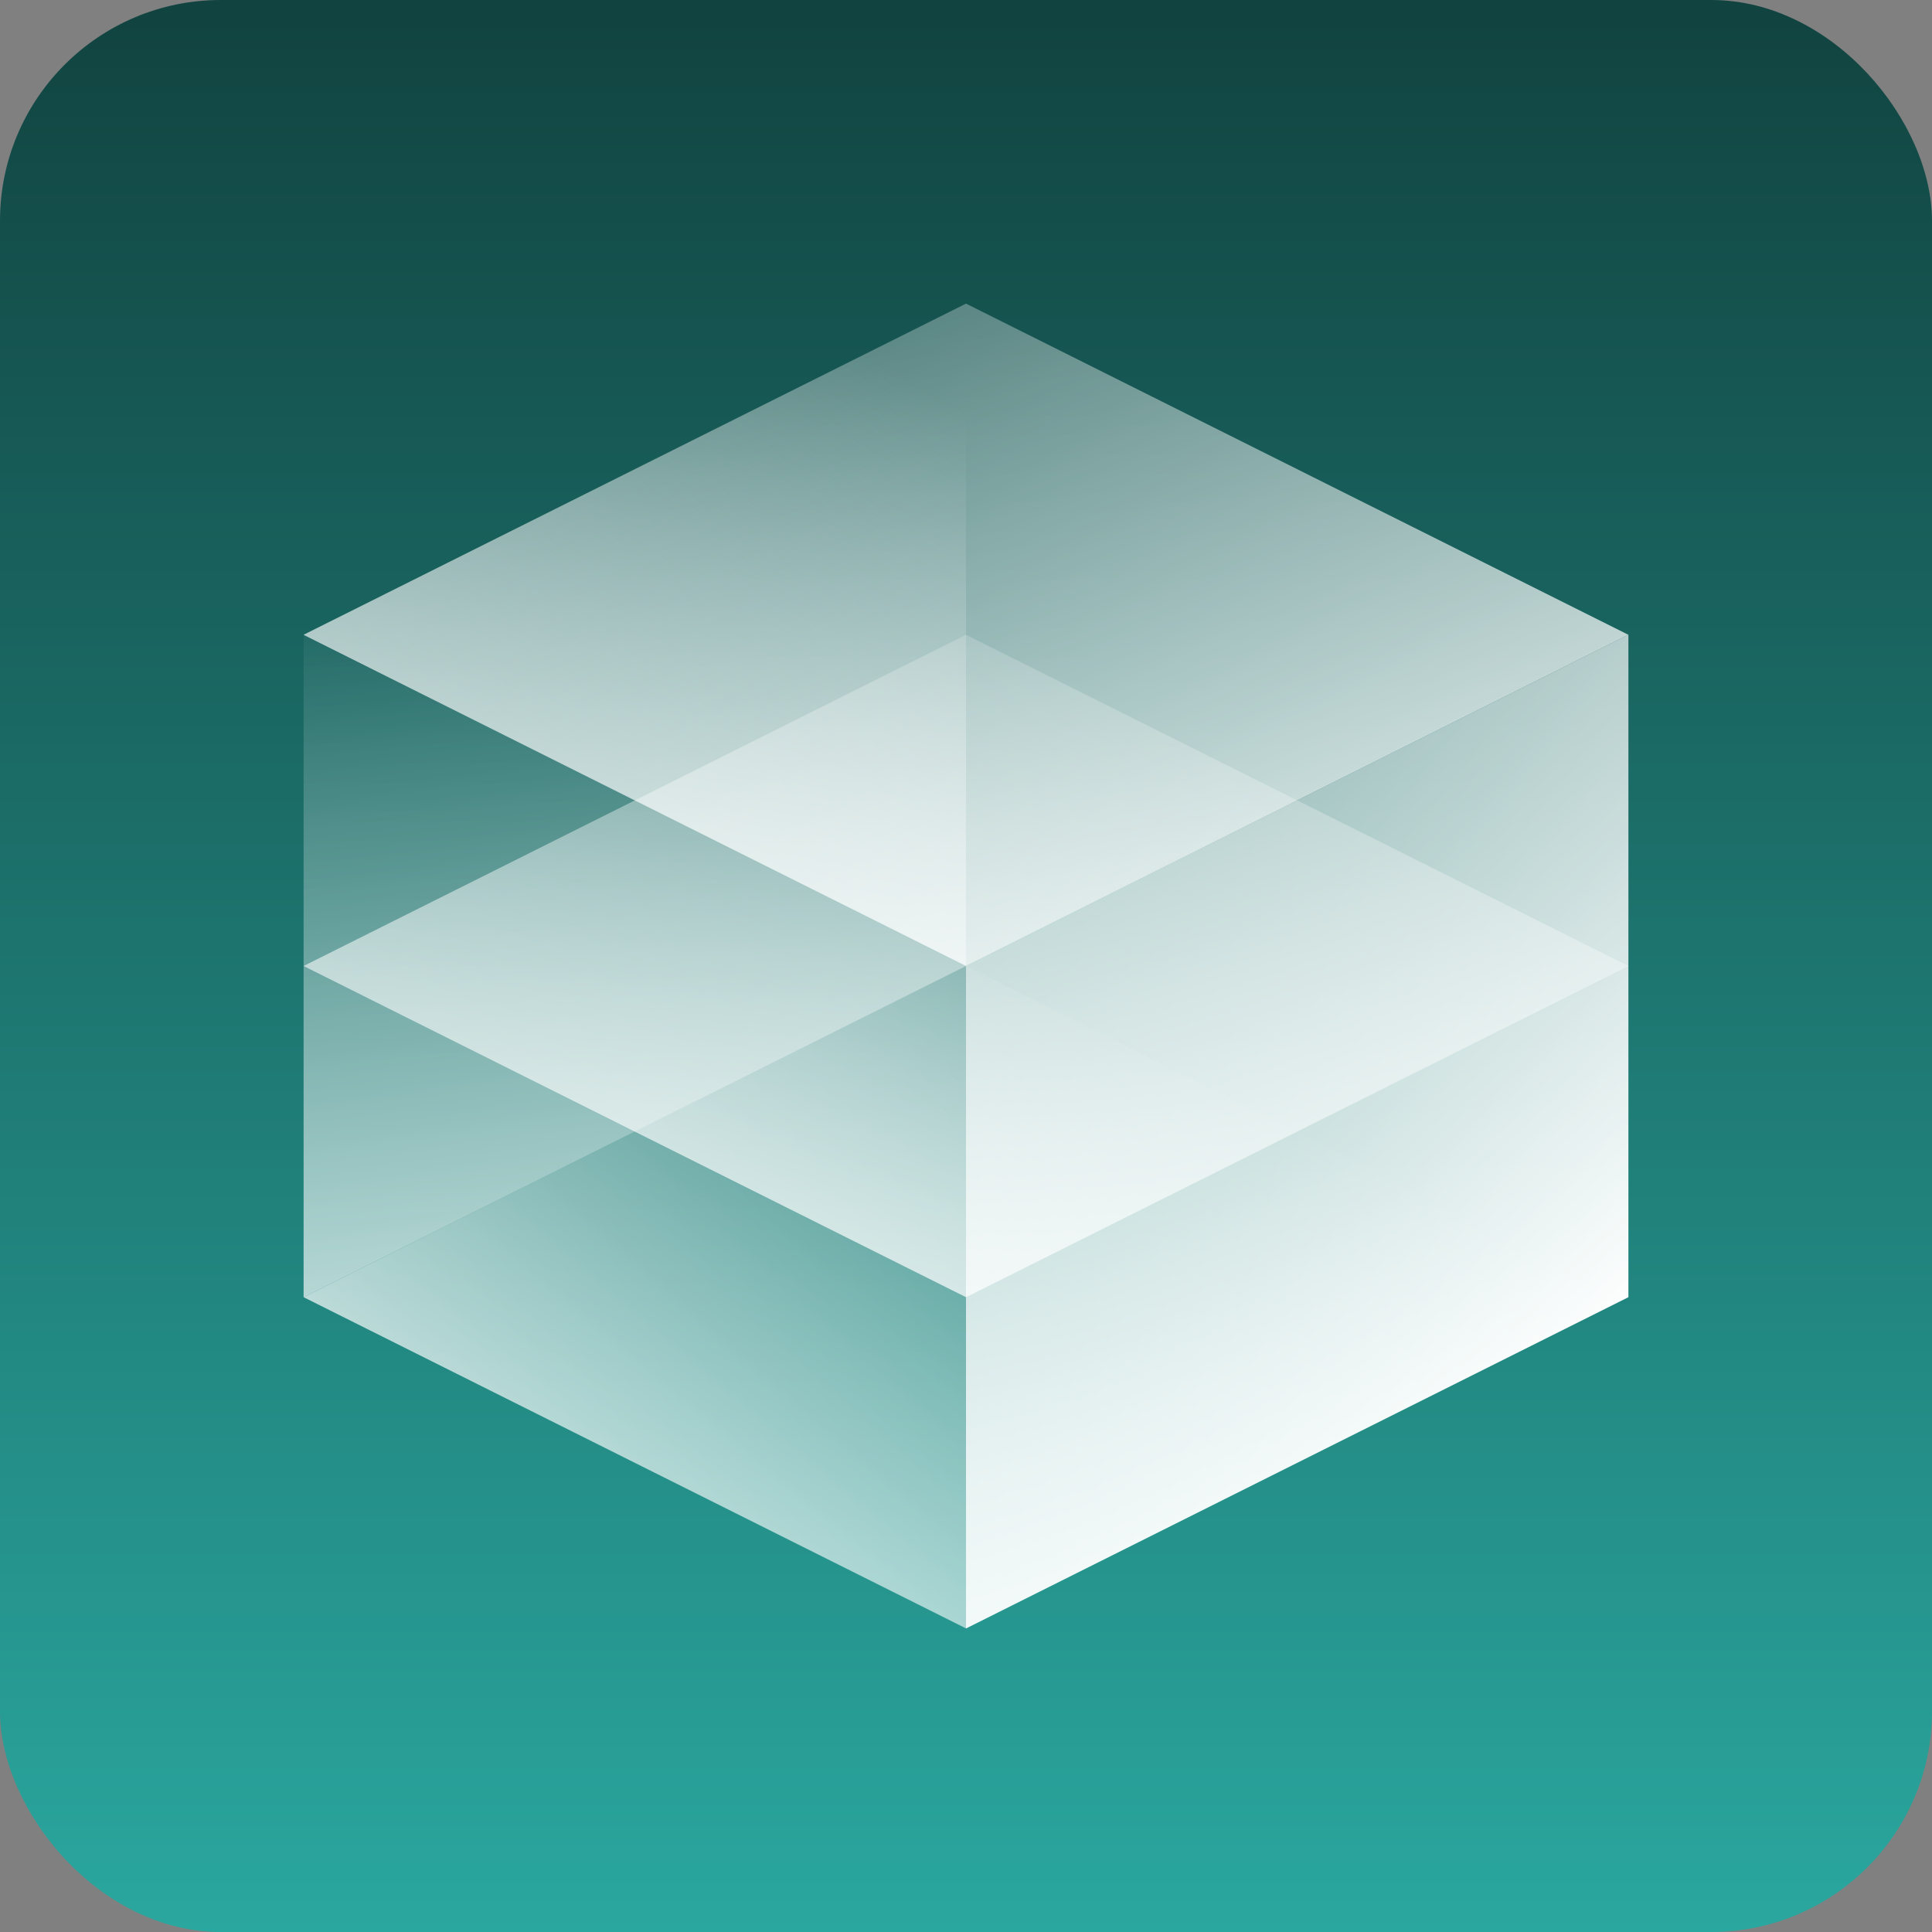 <svg width="35" height="35" viewBox="0 0 35 35" fill="none" xmlns="http://www.w3.org/2000/svg">
<rect x="0" y="0" width="35" height="35" fill="#808080" stroke="none"/>
<rect width="35" height="35" rx="4" fill="url(#paint0_linear_441_6228)"/>
<g clip-path="url(#clip0_441_6228)">
<path d="M17.5 5.5L5.5 11.5L17.5 17.5L29.5 11.5L17.5 5.5Z" fill="url(#paint1_linear_441_6228)"/>
<path d="M17.5 17.5V5.5L8.5 10L5.5 11.5L17.5 17.5Z" fill="url(#paint2_linear_441_6228)"/>
<path d="M17.5 17.5L5.5 23.5V11.5L17.5 17.5Z" fill="url(#paint3_linear_441_6228)"/>
<path d="M17.5 17.5L5.5 23.5L17.5 29.5L29.5 23.5L17.5 17.5Z" fill="url(#paint4_linear_441_6228)"/>
<path d="M17.5 11.5L5.5 17.5L17.5 23.5L29.5 17.5L17.5 11.5Z" fill="url(#paint5_linear_441_6228)"/>
<path d="M17.5 17.5V29.5L29.5 23.5V11.5L17.5 17.5Z" fill="url(#paint6_linear_441_6228)"/>
</g>
<defs>
<linearGradient id="paint0_linear_441_6228" x1="17.5" y1="0" x2="17.5" y2="35" gradientUnits="userSpaceOnUse">
<stop stop-color="#114340"/>
<stop offset="1" stop-color="#2AA79F"/>
</linearGradient>
<linearGradient id="paint1_linear_441_6228" x1="12.952" y1="-0.335" x2="21.335" y2="21.479" gradientUnits="userSpaceOnUse">
<stop stop-color="white" stop-opacity="0"/>
<stop offset="0.91" stop-color="white" stop-opacity="0.91"/>
<stop offset="1" stop-color="white"/>
</linearGradient>
<linearGradient id="paint2_linear_441_6228" x1="16.309" y1="6.738" x2="5.445" y2="24.274" gradientUnits="userSpaceOnUse">
<stop stop-color="white" stop-opacity="0"/>
<stop offset="0.91" stop-color="white" stop-opacity="0.91"/>
<stop offset="1" stop-color="white"/>
</linearGradient>
<linearGradient id="paint3_linear_441_6228" x1="10.315" y1="10.052" x2="12.482" y2="29.157" gradientUnits="userSpaceOnUse">
<stop stop-color="white" stop-opacity="0"/>
<stop offset="0.91" stop-color="white" stop-opacity="0.91"/>
<stop offset="1" stop-color="white"/>
</linearGradient>
<linearGradient id="paint4_linear_441_6228" x1="21.049" y1="18.176" x2="10.613" y2="33.83" gradientUnits="userSpaceOnUse">
<stop stop-color="white" stop-opacity="0"/>
<stop offset="0.91" stop-color="white" stop-opacity="0.91"/>
<stop offset="1" stop-color="white"/>
</linearGradient>
<linearGradient id="paint5_linear_441_6228" x1="19.758" y1="7.728" x2="14.796" y2="29.2" gradientUnits="userSpaceOnUse">
<stop stop-color="white" stop-opacity="0"/>
<stop offset="0.91" stop-color="white" stop-opacity="0.91"/>
<stop offset="1" stop-color="white"/>
</linearGradient>
<linearGradient id="paint6_linear_441_6228" x1="8.534" y1="3.861" x2="27.924" y2="25.418" gradientUnits="userSpaceOnUse">
<stop stop-color="white" stop-opacity="0"/>
<stop offset="0.91" stop-color="white" stop-opacity="0.91"/>
<stop offset="1" stop-color="white"/>
</linearGradient>
<clipPath id="clip0_441_6228">
<rect width="24" height="24" fill="white" transform="translate(5.5 5.5)"/>
</clipPath>
</defs>
</svg>
